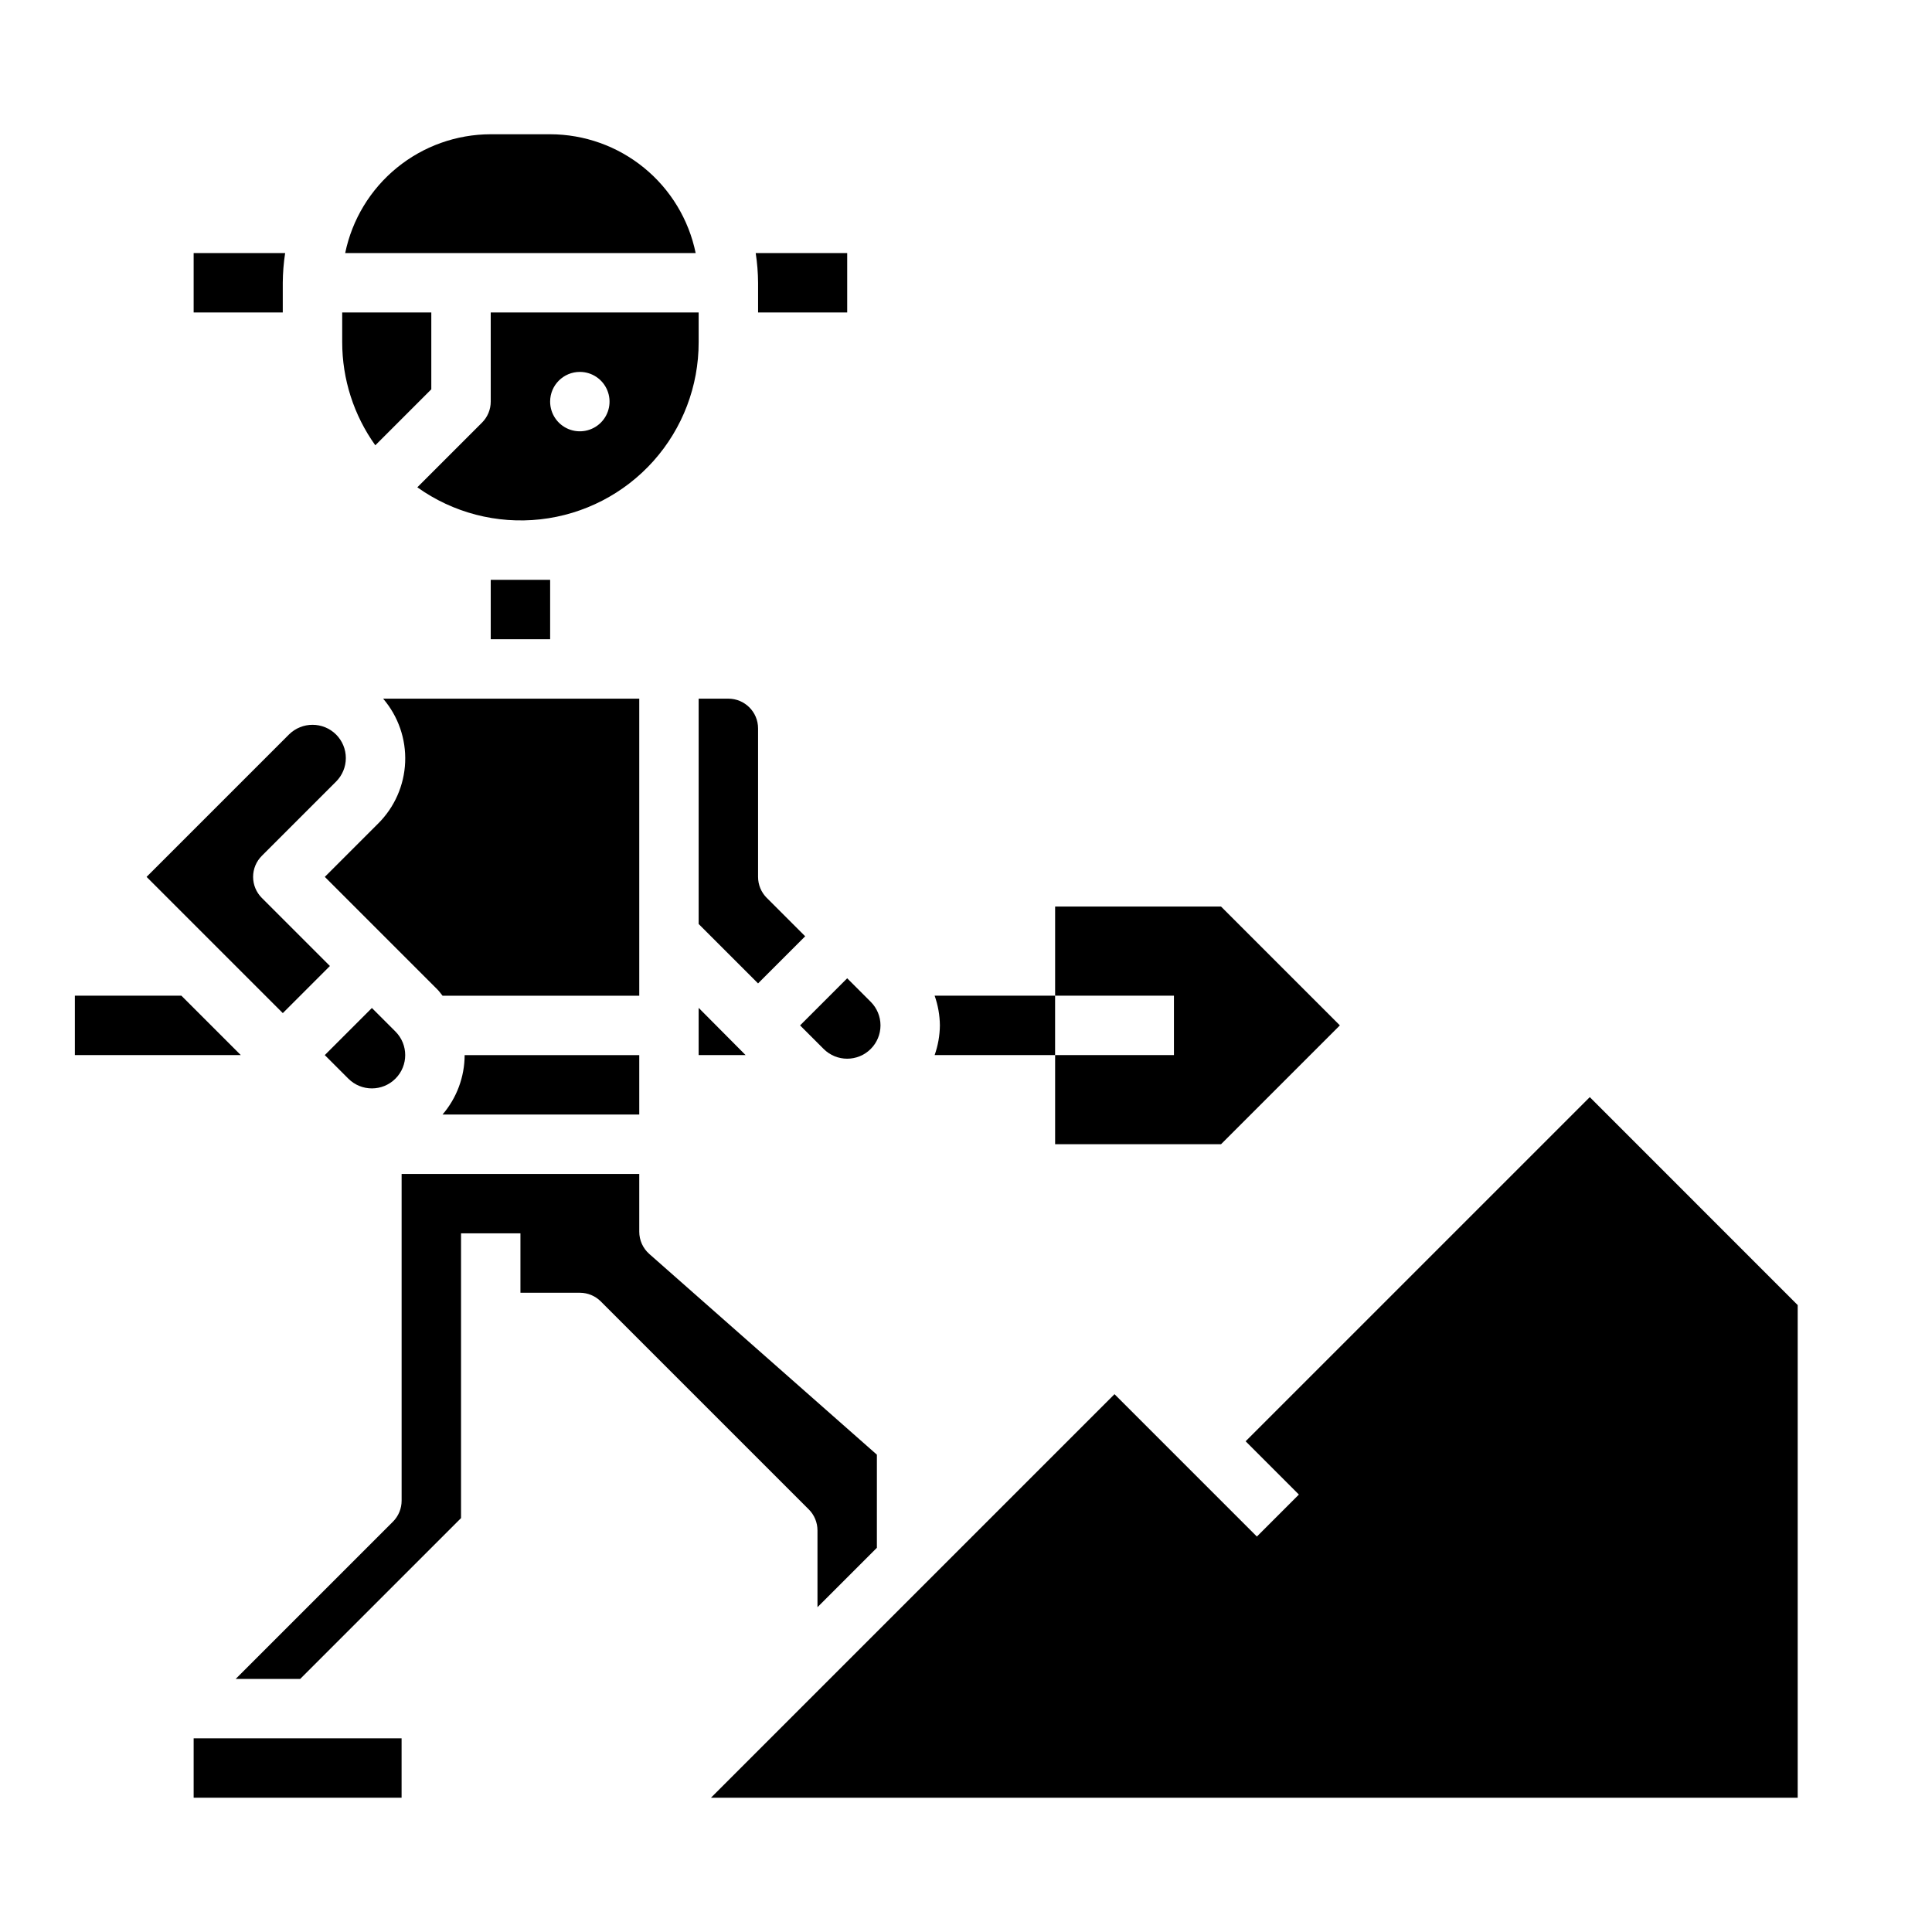 <?xml version="1.0" encoding="UTF-8"?>
<!-- Uploaded to: SVG Repo, www.svgrepo.com, Generator: SVG Repo Mixer Tools -->
<svg fill="#000000" width="800px" height="800px" version="1.1" viewBox="144 144 512 512" xmlns="http://www.w3.org/2000/svg">
 <g>
  <path d="m467.59 384.25h-43.973v23.617h31.488v15.742h-31.488v23.617h43.973l31.488-31.488z"/>
  <path d="m341.59 423.61h-12.441v-12.516z"/>
  <path d="m393.08 415.74c-0.027 2.684-0.5 5.344-1.391 7.871h31.922v-15.742h-31.922c0.891 2.531 1.363 5.188 1.391 7.871z"/>
  <path d="m192.07 407.87h-28.23v15.742h43.977z"/>
  <path d="m313.41 329.15h-67.879c4.004 4.672 6.09 10.68 5.84 16.824-0.25 6.144-2.812 11.965-7.18 16.297l-14.113 14.113 29.859 29.859c0.504 0.504 0.887 1.09 1.34 1.629h52.133z"/>
  <path d="m313.41 439.36v-15.746h-46.273c-0.02 5.777-2.098 11.359-5.859 15.746z"/>
  <path d="m329.15 388.87 15.742 15.742 12.488-12.484-10.18-10.18v0.004c-1.477-1.477-2.305-3.481-2.305-5.566v-39.359c-0.004-4.348-3.527-7.867-7.871-7.875h-7.875z"/>
  <path d="m362.27 421.98c3.445 3.449 9.035 3.449 12.484 0 1.656-1.656 2.586-3.902 2.586-6.242 0-2.34-0.93-4.586-2.586-6.242l-6.242-6.242-12.484 12.484z"/>
  <path d="m230.07 423.61 6.242 6.242c3.445 3.449 9.035 3.449 12.484 0 3.449-3.445 3.449-9.035 0-12.484l-6.242-6.242z"/>
  <path d="m231.43 400-18.051-18.051c-1.477-1.477-2.305-3.481-2.305-5.566 0-2.09 0.828-4.09 2.305-5.566l19.68-19.68c1.656-1.656 2.59-3.902 2.59-6.242 0-2.344-0.934-4.586-2.59-6.242-3.453-3.43-9.027-3.43-12.484 0l-37.73 37.73 36.102 36.102z"/>
  <path d="m360.64 549.57v20.355l15.742-15.742 0.004-24.676-60.312-53.191c-1.695-1.496-2.664-3.644-2.664-5.902v-15.309h-62.977v86.594c0 2.086-0.828 4.09-2.305 5.566l-41.668 41.664h17.098l42.621-42.617v-75.461h15.742v15.742h15.746c2.086 0 4.086 0.832 5.562 2.309l55.105 55.105v-0.004c1.477 1.477 2.305 3.481 2.305 5.566z"/>
  <path d="m565.31 434.75-91.207 91.203 14.113 14.117-11.129 11.129-37.73-37.73-106.95 106.95h288v-130.56z"/>
  <path d="m195.32 604.67h55.105v15.742h-55.105z"/>
  <path d="m344.27 211.07c0.398 2.606 0.609 5.234 0.629 7.871v7.871h23.617v-15.742z"/>
  <path d="m195.32 226.81h23.617v-7.871c0.02-2.637 0.23-5.266 0.629-7.871h-24.246z"/>
  <path d="m274.05 250.43c0 2.09-0.832 4.09-2.309 5.566l-17.145 17.145c9.453 6.75 21.066 9.773 32.613 8.488s22.211-6.785 29.953-15.449c7.738-8.66 12.008-19.875 11.988-31.492v-7.875h-55.102zm23.617-7.871c3.184 0 6.051 1.918 7.269 4.859 1.219 2.941 0.547 6.328-1.703 8.578-2.254 2.25-5.641 2.926-8.582 1.707-2.941-1.219-4.859-4.09-4.859-7.273 0-4.348 3.527-7.871 7.875-7.871z"/>
  <path d="m289.79 179.58h-15.742c-9.07 0.012-17.859 3.148-24.883 8.887-7.027 5.734-11.859 13.719-13.688 22.602h92.883c-1.828-8.883-6.66-16.867-13.688-22.602-7.023-5.738-15.812-8.875-24.883-8.887z"/>
  <path d="m258.3 226.81h-23.613v7.875c0 9.801 3.066 19.355 8.773 27.324l14.84-14.84z"/>
  <path d="m274.05 297.66h15.742v15.742h-15.742z"/>
 </g>
</svg>